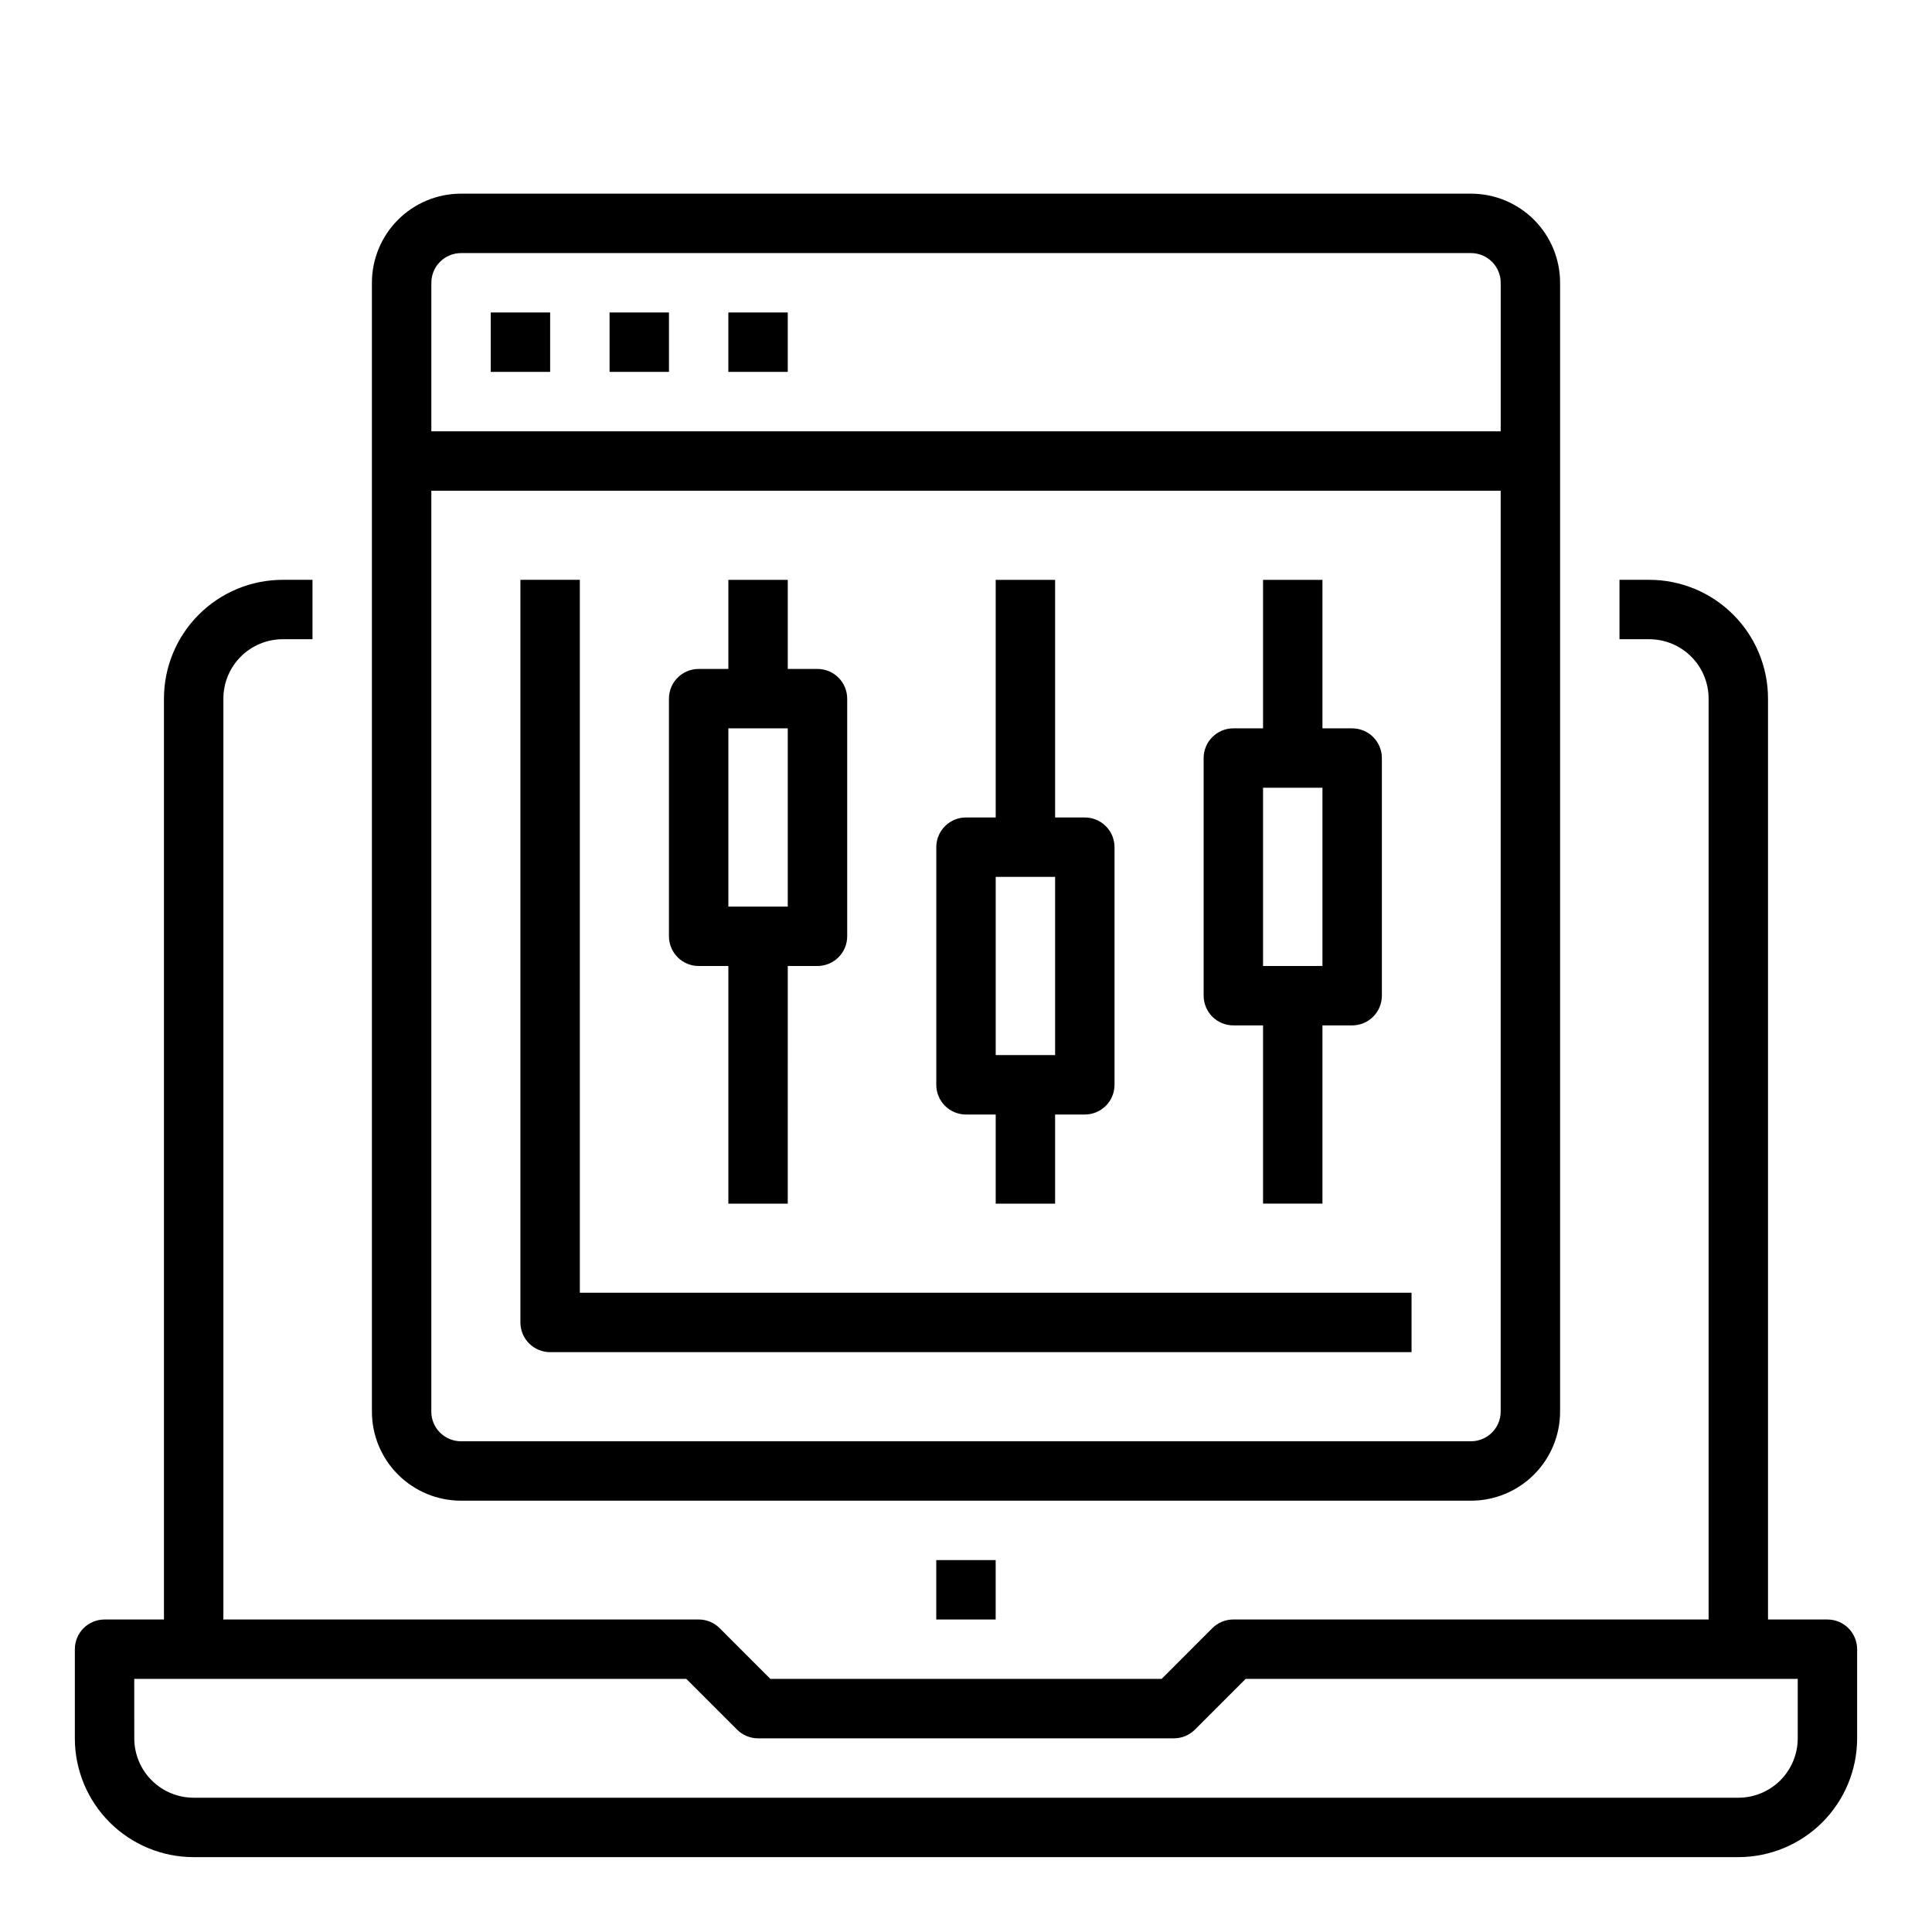 <?xml version="1.0" encoding="UTF-8"?>
<!-- Uploaded to: ICON Repo, www.iconrepo.com, Generator: ICON Repo Mixer Tools -->
<svg fill="#000000" width="800px" height="800px" version="1.1" viewBox="144 144 512 512" xmlns="http://www.w3.org/2000/svg">
 <g>
  <path d="m557.44 518.08v-299.14c0-6.262-2.488-12.27-6.914-16.699-4.43-4.43-10.438-6.918-16.699-6.918h-267.65c-6.266 0-12.273 2.488-16.699 6.918-4.43 4.43-6.918 10.438-6.918 16.699v299.14c0 6.266 2.488 12.27 6.918 16.699 4.426 4.43 10.434 6.918 16.699 6.918h267.65c6.262 0 12.27-2.488 16.699-6.918 4.426-4.43 6.914-10.434 6.914-16.699zm-291.26-307.01h267.65c2.086 0 4.09 0.828 5.566 2.305s2.305 3.481 2.305 5.566v39.359h-283.39v-39.359c0-4.348 3.527-7.871 7.875-7.871zm-7.875 307.01v-244.03h283.39v244.03c0 2.09-0.828 4.09-2.305 5.566-1.477 1.477-3.481 2.305-5.566 2.305h-267.65c-4.348 0-7.875-3.523-7.875-7.871z"/>
  <path d="m274.05 226.81h15.742v15.742h-15.742z"/>
  <path d="m305.54 226.81h15.742v15.742h-15.742z"/>
  <path d="m337.02 226.81h15.742v15.742h-15.742z"/>
  <path d="m297.66 297.66h-15.746v196.8c0 2.09 0.828 4.094 2.305 5.566 1.477 1.477 3.481 2.309 5.566 2.309h228.29v-15.746h-220.41z"/>
  <path d="m329.15 400h7.871v62.977h15.742l0.004-62.977h7.871c2.09 0 4.09-0.832 5.566-2.309 1.477-1.477 2.309-3.477 2.309-5.566v-62.977c0-2.086-0.832-4.09-2.309-5.566-1.477-1.473-3.477-2.305-5.566-2.305h-7.871v-23.613h-15.742v23.617l-7.875-0.004c-4.348 0-7.871 3.523-7.871 7.871v62.977c0 2.09 0.832 4.09 2.305 5.566 1.477 1.477 3.481 2.309 5.566 2.309zm7.871-62.977h15.742v47.23h-15.738z"/>
  <path d="m400 439.36h7.871v23.617h15.742v-23.617h7.875c2.086 0 4.09-0.832 5.566-2.305 1.473-1.477 2.305-3.481 2.305-5.566v-62.977c0-2.09-0.832-4.09-2.305-5.566-1.477-1.477-3.481-2.309-5.566-2.309h-7.875v-62.973h-15.742v62.977l-7.871-0.004c-4.348 0-7.875 3.527-7.875 7.875v62.977c0 2.086 0.832 4.09 2.309 5.566 1.477 1.473 3.477 2.305 5.566 2.305zm7.871-62.977h15.742v47.23h-15.742z"/>
  <path d="m470.85 415.74h7.871v47.23h15.742v-47.23h7.875c2.086 0 4.09-0.828 5.566-2.305 1.477-1.477 2.305-3.481 2.305-5.566v-62.977c0-2.09-0.828-4.09-2.305-5.566-1.477-1.477-3.481-2.305-5.566-2.305h-7.875v-39.359h-15.742v39.359h-7.871c-4.348 0-7.871 3.523-7.871 7.871v62.977c0 2.086 0.828 4.09 2.305 5.566s3.477 2.305 5.566 2.305zm7.871-62.977h15.742v47.23l-15.742 0.004z"/>
  <path d="m195.32 636.16h409.35c8.352 0 16.359-3.32 22.266-9.223 5.902-5.906 9.223-13.914 9.223-22.266v-23.617c0-2.086-0.832-4.09-2.305-5.566-1.477-1.477-3.481-2.305-5.566-2.305h-15.746v-244.04c0-8.348-3.316-16.359-9.223-22.262-5.906-5.906-13.914-9.223-22.266-9.223h-7.871v15.742h7.871c4.176 0 8.18 1.66 11.133 4.609 2.953 2.953 4.613 6.961 4.613 11.133v244.04h-125.95c-2.086-0.004-4.09 0.824-5.566 2.297l-13.438 13.445h-103.69l-13.438-13.445c-1.477-1.473-3.477-2.301-5.566-2.297h-125.95v-244.04c0-4.172 1.656-8.18 4.609-11.133 2.953-2.949 6.957-4.609 11.133-4.609h7.871v-15.742h-7.871c-8.352 0-16.359 3.316-22.266 9.223-5.906 5.902-9.223 13.914-9.223 22.262v244.04h-15.742c-4.348 0-7.875 3.523-7.875 7.871v23.617c0 8.352 3.32 16.359 9.223 22.266 5.906 5.902 13.918 9.223 22.266 9.223zm-15.742-47.234h146.31l13.438 13.438c1.477 1.477 3.481 2.309 5.566 2.309h110.21c2.09 0 4.09-0.832 5.566-2.309l13.438-13.438h146.31v15.746c0 4.176-1.656 8.18-4.609 11.133-2.953 2.953-6.957 4.609-11.133 4.609h-409.35c-4.176 0-8.18-1.656-11.133-4.609-2.949-2.953-4.609-6.957-4.609-11.133z"/>
  <path d="m392.12 557.44h15.742v15.742h-15.742z"/>
 </g>
</svg>